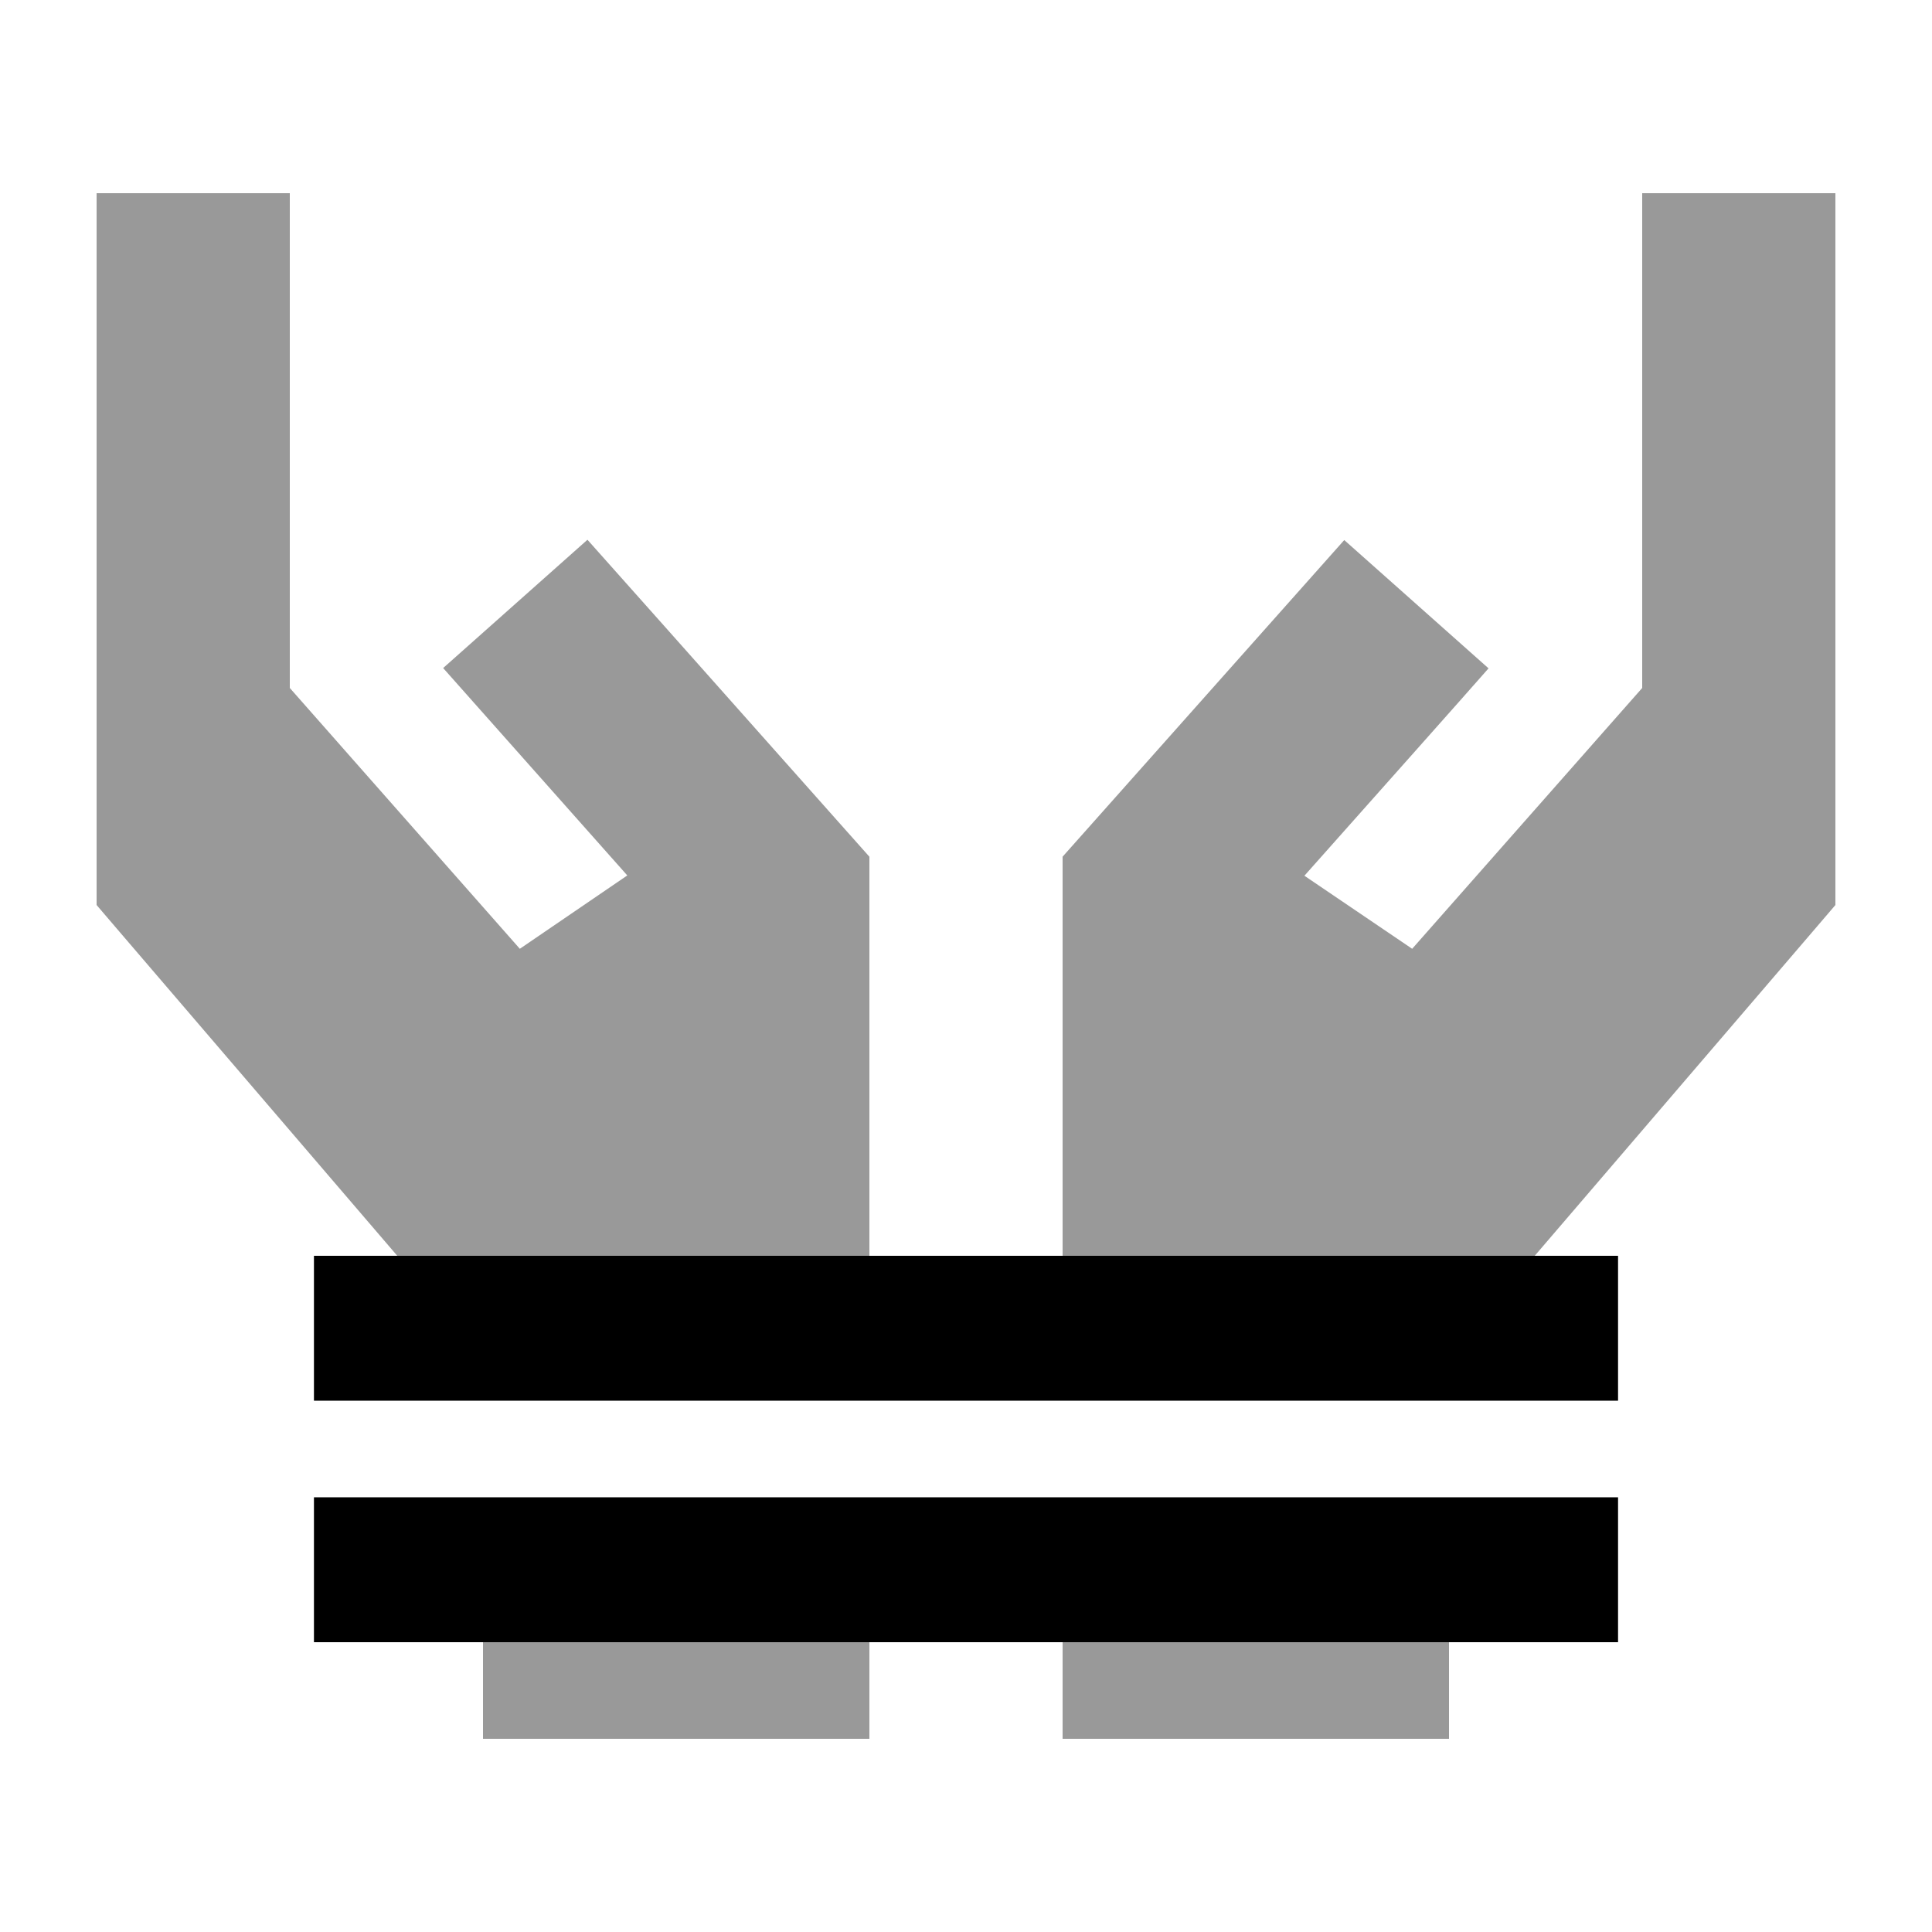 <svg xmlns="http://www.w3.org/2000/svg" viewBox="0 0 640 640"><!--! Font Awesome Pro 7.1.0 by @fontawesome - https://fontawesome.com License - https://fontawesome.com/license (Commercial License) Copyright 2025 Fonticons, Inc. --><path opacity=".4" fill="currentColor" d="M32 64L32 299.8L39.7 308.8L131.6 416L288 416L288 283.8L279.9 274.7C230.1 218.7 201.7 186.7 194.6 178.8L146.8 221.3C157.9 233.8 178.2 256.7 207.8 290L172.2 314.3L96 227.9L96 64L32 64zM160 544L160 576L288 576L288 544L160 544zM352 283.8L352 416L508.4 416L600.3 308.8L608 299.8L608 64L544 64L544 227.9L467.8 314.3L432.1 290.1C461.7 256.8 482.1 233.9 493.1 221.4L445.3 178.9C438.3 186.8 409.8 218.8 360 274.8L351.9 283.9zM352 544L352 576L480 576L480 544L352 544z"/><path fill="currentColor" d="M128 416L104 416L104 464L536 464L536 416L128 416zM128 496L104 496L104 544L536 544L536 496L128 496z"/></svg>